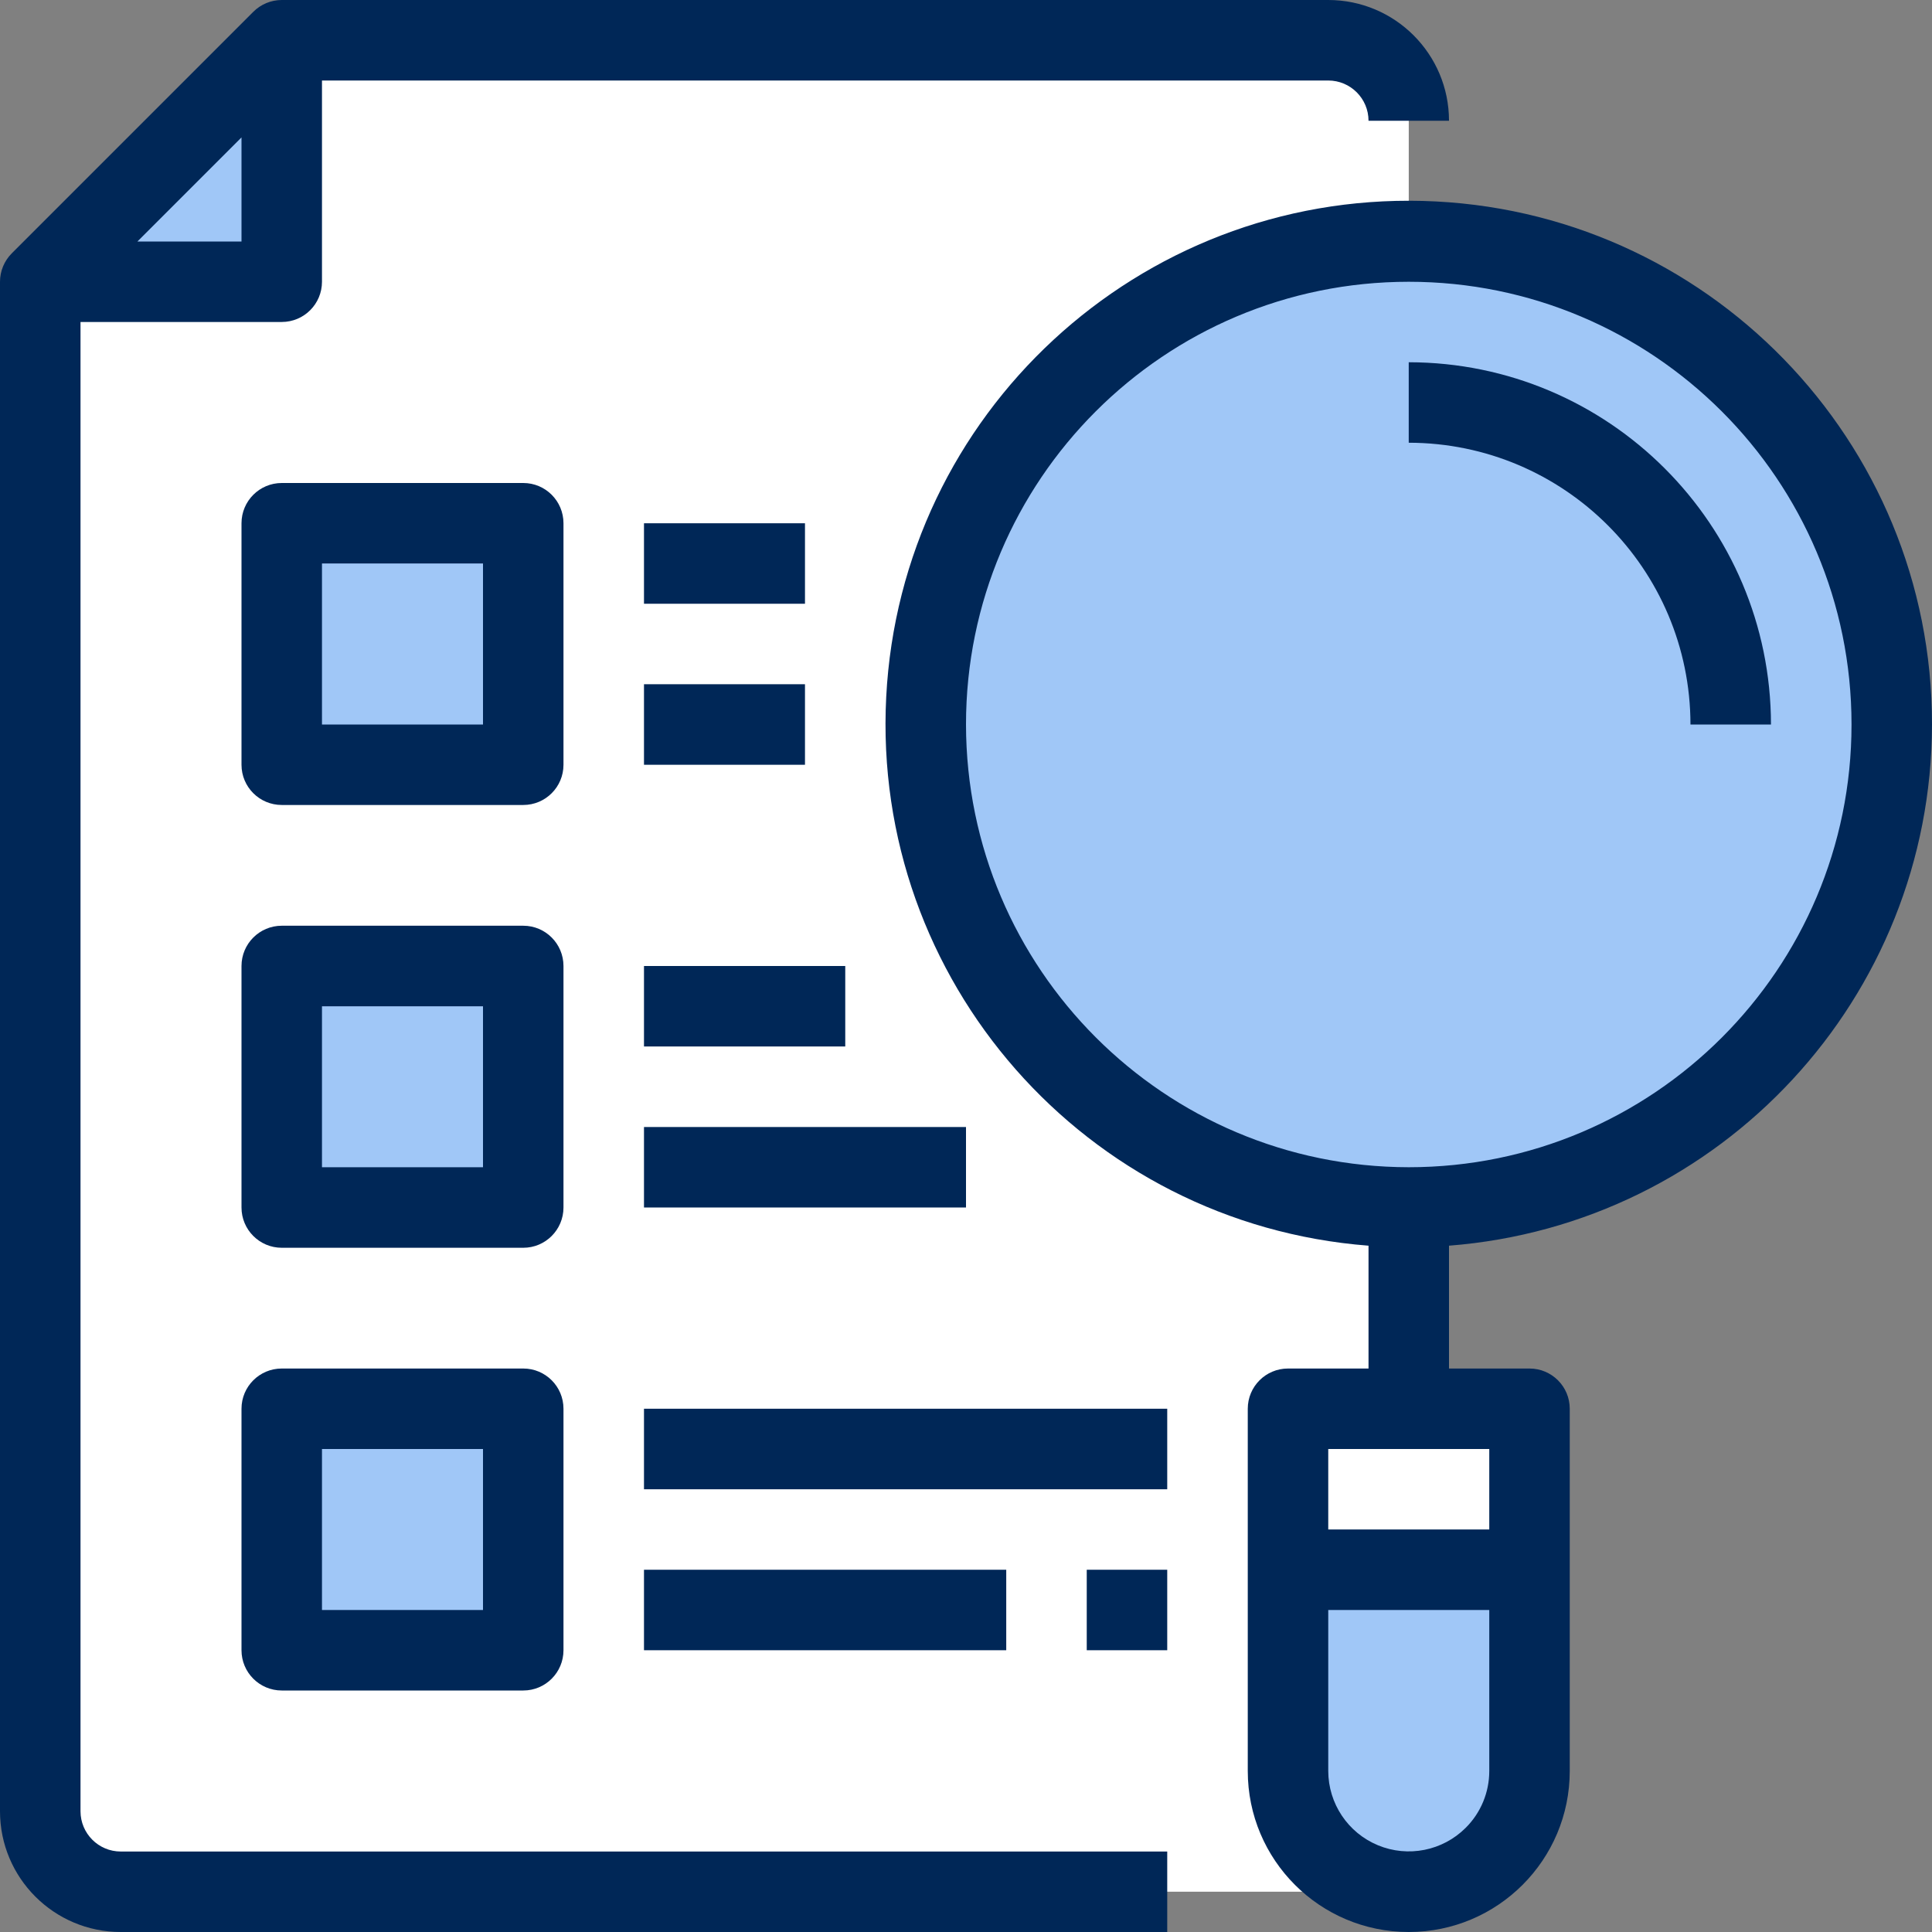 <svg xmlns="http://www.w3.org/2000/svg" width="64" height="64" viewBox="0 0 64 64" fill="none"><rect x="0" y="0" width="64" height="64" fill="#808080" stroke="none"/><g clip-path="url(#clip0_401_3040)"><path d="M4 62.666H44.001C45.473 62.666 46.667 61.473 46.667 60V4C46.667 2.527 45.473 1.333 44.001 1.333H9.334L1.334 9.334V60C1.334 61.473 2.528 62.666 4 62.666Z" fill="white"></path><path d="M9.334 1.333V9.334H1.334L9.334 1.333Z" fill="#A0C7F7"></path><path d="M9.333 32H17.333V40H9.333V32Z" fill="#A0C7F7"></path><path d="M9.333 46.666H17.333V54.666H9.333V46.666Z" fill="#A0C7F7"></path><path d="M9.333 17.334H17.333V25.334H9.333V17.334Z" fill="#A0C7F7"></path><path d="M50.666 52V58.666C50.666 60.876 48.876 62.666 46.666 62.666C44.457 62.666 42.666 60.876 42.666 58.666V52H50.666Z" fill="#A0C7F7"></path><path d="M50.666 46.666V52H42.666V46.666H50.666Z" fill="white"></path><path d="M62.666 24C62.666 32.836 55.503 40 46.666 40C37.83 40 30.666 32.836 30.666 24C30.666 15.164 37.83 8 46.666 8C55.503 8 62.666 15.164 62.666 24Z" fill="#A0C7F7"></path><path d="M2.667 60V10.666H9.333C10.07 10.666 10.666 10.07 10.666 9.333V2.667H44C44.736 2.667 45.334 3.264 45.334 4H48C48 1.791 46.209 0 44 0H9.333C8.98 0 8.641 0.141 8.391 0.391L0.391 8.391C0.141 8.641 0 8.98 0 9.333V60C0 62.209 1.791 64 4 64H38.666V61.334H4C3.264 61.334 2.667 60.736 2.667 60ZM4.552 8L8 4.552V8H4.552Z" fill="#002757"></path><path d="M18.666 17.334C18.666 16.597 18.07 16 17.334 16H9.334C8.597 16 8 16.597 8 17.334V25.334C8 26.07 8.597 26.666 9.334 26.666H17.334C18.07 26.666 18.666 26.07 18.666 25.334V17.334ZM16 24H10.666V18.666H16V24Z" fill="#002757"></path><path d="M18.666 32C18.666 31.264 18.07 30.666 17.334 30.666H9.334C8.597 30.666 8 31.264 8 32V40C8 40.736 8.597 41.334 9.334 41.334H17.334C18.07 41.334 18.666 40.736 18.666 40V32ZM16 38.666H10.666V33.334H16V38.666Z" fill="#002757"></path><path d="M17.334 45.334H9.334C8.597 45.334 8 45.93 8 46.666V54.666C8 55.403 8.597 56 9.334 56H17.334C18.07 56 18.666 55.403 18.666 54.666V46.666C18.666 45.93 18.07 45.334 17.334 45.334ZM16 53.334H10.666V48H16V53.334Z" fill="#002757"></path><path d="M64 24C64.009 14.598 56.521 6.903 47.123 6.656C37.724 6.409 29.842 13.699 29.357 23.088C28.871 32.477 35.959 40.542 45.334 41.265V45.334H42.667C41.93 45.334 41.334 45.93 41.334 46.666V58.666C41.334 61.612 43.721 64 46.667 64C49.612 64 52 61.612 52 58.666V46.666C52 45.93 51.403 45.334 50.667 45.334H48V41.265C57.02 40.564 63.986 33.047 64 24ZM48.551 60.551C47.788 61.312 46.642 61.539 45.647 61.127C44.651 60.715 44.002 59.744 44 58.666V53.334H49.334V58.666C49.335 59.374 49.053 60.053 48.551 60.551ZM49.334 50.666H44V48H49.334V50.666ZM32 24C32 15.9 38.566 9.334 46.667 9.334C54.767 9.334 61.334 15.9 61.334 24C61.334 32.1 54.767 38.666 46.667 38.666C38.57 38.657 32.01 32.096 32 24Z" fill="#002757"></path><path d="M55.999 24H58.666C58.659 17.375 53.291 12.007 46.666 12V14.666C51.818 14.672 55.994 18.848 55.999 24Z" fill="#002757"></path><path d="M21.333 17.334H26.666V20H21.333V17.334Z" fill="#002757"></path><path d="M21.333 22.666H26.666V25.334H21.333V22.666Z" fill="#002757"></path><path d="M21.333 32H28V34.666H21.333V32Z" fill="#002757"></path><path d="M21.333 37.334H32V40H21.333V37.334Z" fill="#002757"></path><path d="M21.333 46.666H38.666V49.334H21.333V46.666Z" fill="#002757"></path><path d="M21.333 52H33.333V54.666H21.333V52Z" fill="#002757"></path><path d="M36 52H38.666V54.666H36V52Z" fill="#002757"></path></g><defs><clipPath id="clip0_401_3040"><rect width="64" height="64" fill="white"></rect></clipPath></defs></svg>